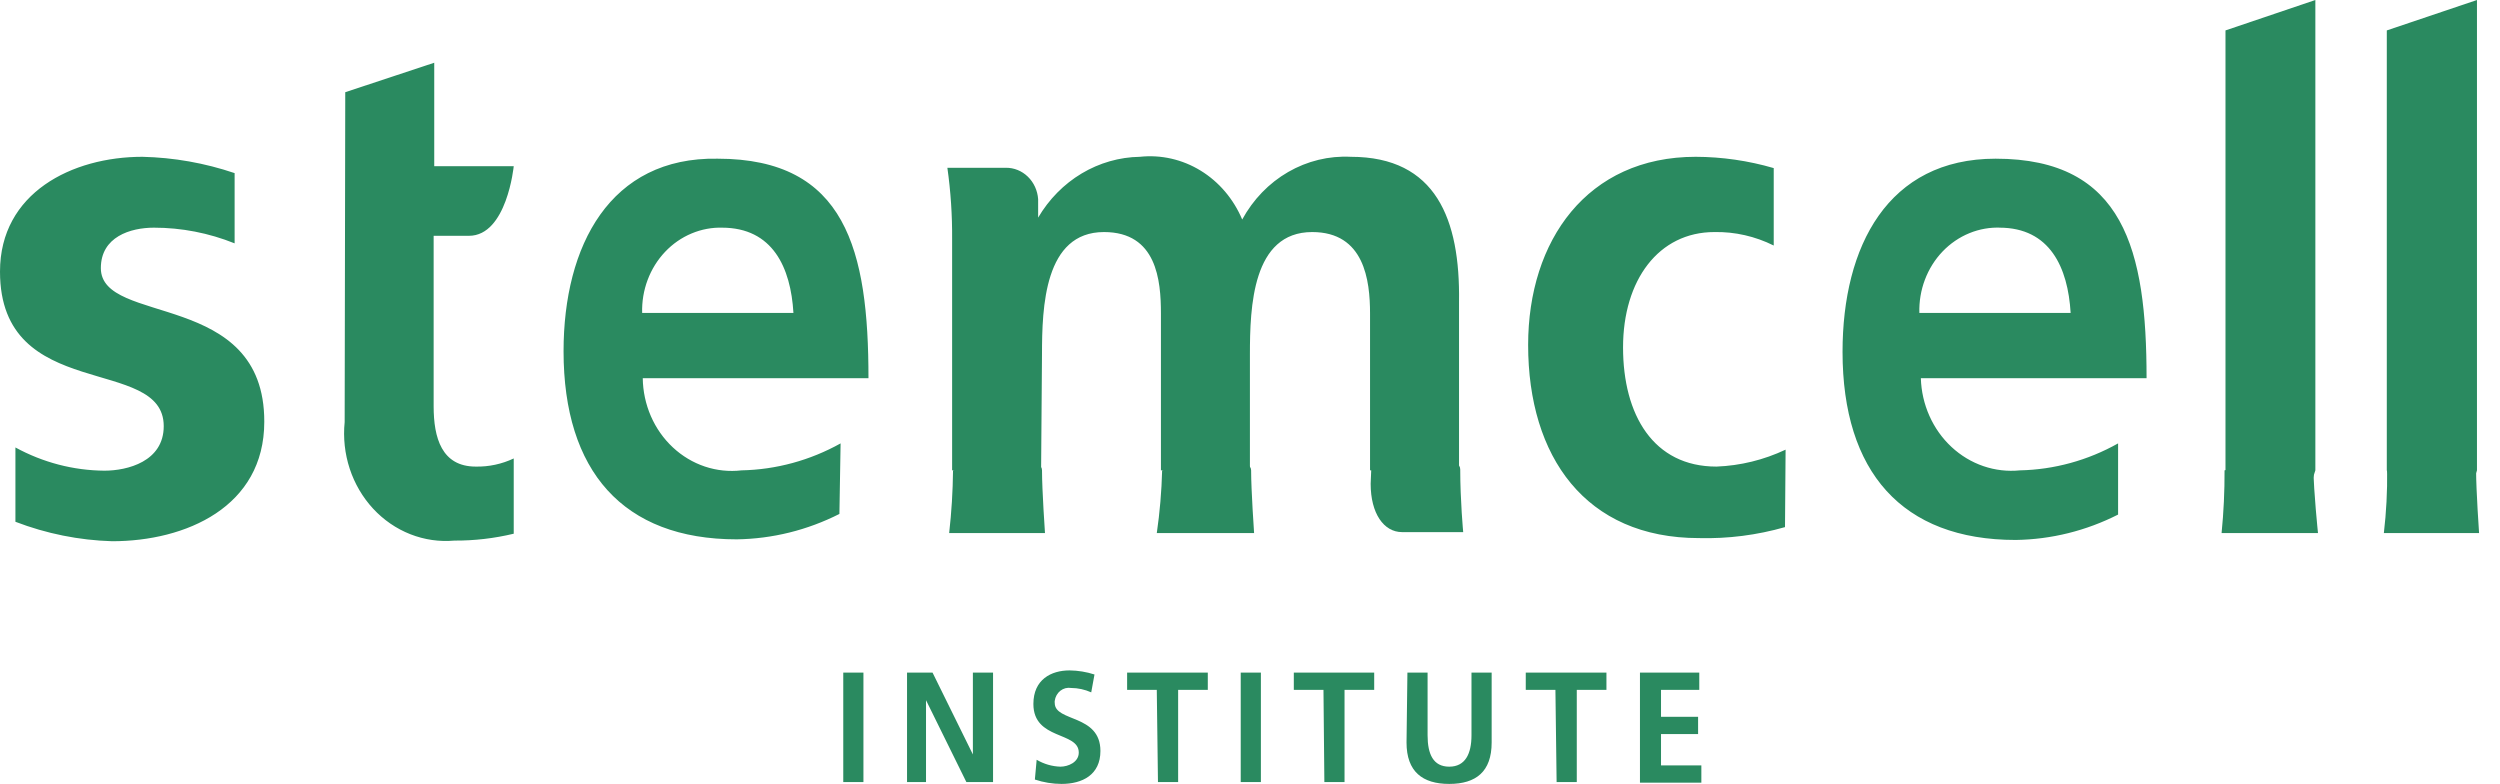<svg width="118" height="37" viewBox="0 0 118 37" fill="none" xmlns="http://www.w3.org/2000/svg">
<g clip-path="url(#clip0_1191_32359)">
<path d="M39.802 31.747H40.754V36.912H39.802V31.747ZM42.812 31.747H44.016L45.92 35.61V31.747H46.872V36.912H45.612L43.708 33.049V36.912H42.812V31.747ZM51.506 32.679C51.205 32.544 50.881 32.474 50.554 32.472C50.466 32.458 50.375 32.462 50.288 32.484C50.202 32.507 50.12 32.548 50.048 32.604C49.977 32.661 49.916 32.732 49.871 32.813C49.825 32.895 49.796 32.985 49.784 33.079C49.778 33.113 49.778 33.148 49.784 33.182C49.784 34.085 51.94 33.7 51.94 35.447C51.94 36.572 51.086 37.001 50.106 37.001C49.678 37 49.254 36.93 48.846 36.794L48.93 35.861C49.273 36.063 49.657 36.175 50.05 36.187C50.414 36.187 50.918 35.98 50.918 35.521C50.918 34.514 48.776 34.944 48.776 33.227C48.776 32.072 49.616 31.643 50.484 31.643C50.883 31.648 51.279 31.713 51.66 31.836L51.506 32.679ZM54.6 32.561H53.2V31.747H57.008V32.561H55.608V36.912H54.656L54.6 32.561ZM58.562 31.747H59.514V36.912H58.562V31.747ZM62.468 32.561H61.068V31.747H64.862V32.561H63.462V36.912H62.51L62.468 32.561ZM66.43 31.747H67.382V34.707C67.382 35.595 67.648 36.187 68.404 36.187C69.16 36.187 69.454 35.58 69.454 34.707V31.747H70.406V35.047C70.406 36.424 69.664 37.001 68.404 37.001C67.144 37.001 66.388 36.424 66.388 35.047L66.43 31.747ZM73.416 32.561H72.016V31.747H75.824V32.561H74.424V36.912H73.472L73.416 32.561ZM77.406 31.747H80.206V32.561H78.4V33.834H80.15V34.648H78.4V36.128H80.304V36.942H77.406V31.747ZM16.268 19.922C16.193 20.666 16.275 21.418 16.507 22.124C16.739 22.831 17.117 23.474 17.611 24.009C18.106 24.543 18.707 24.956 19.37 25.216C20.034 25.477 20.743 25.579 21.448 25.516C22.39 25.521 23.329 25.412 24.248 25.191V21.639C23.685 21.904 23.073 22.036 22.456 22.023C20.846 22.023 20.468 20.662 20.468 19.182V11.13H22.134C23.926 11.13 24.248 7.845 24.248 7.845H20.496V2.961L16.296 4.352L16.268 19.922ZM4.76 12.655C4.76 11.175 6.16 10.746 7.266 10.746C8.567 10.746 9.858 10.997 11.074 11.486V8.171C9.665 7.694 8.199 7.435 6.72 7.401C3.402 7.401 0 9.103 0 12.818C0 19.049 7.728 16.74 7.728 20.114C7.728 21.787 6.006 22.216 4.928 22.216C3.466 22.205 2.027 21.83 0.728 21.12V24.628C2.193 25.19 3.734 25.5 5.292 25.546C8.764 25.546 12.474 23.933 12.474 19.907C12.488 13.661 4.76 15.393 4.76 12.655ZM39.676 20.928C38.232 21.732 36.631 22.168 35 22.201C34.418 22.269 33.829 22.208 33.27 22.021C32.712 21.834 32.197 21.526 31.758 21.116C31.319 20.707 30.966 20.204 30.721 19.642C30.477 19.079 30.346 18.469 30.338 17.85H40.992C40.992 11.811 39.928 7.49 33.866 7.49C28.798 7.401 26.6 11.589 26.6 16.577C26.6 22.23 29.4 25.457 34.776 25.457C36.454 25.433 38.106 25.024 39.62 24.258L39.676 20.928ZM34.076 10.746C36.47 10.746 37.324 12.625 37.45 14.771H30.31C30.294 14.238 30.382 13.707 30.568 13.212C30.754 12.716 31.034 12.265 31.391 11.888C31.747 11.511 32.173 11.215 32.643 11.019C33.112 10.822 33.614 10.729 34.118 10.746H34.076ZM99.974 20.928C98.545 21.731 96.958 22.167 95.34 22.201C94.759 22.26 94.172 22.192 93.617 22.002C93.061 21.812 92.549 21.504 92.111 21.096C91.672 20.688 91.318 20.19 91.069 19.631C90.82 19.073 90.682 18.467 90.664 17.85H101.318C101.318 11.811 100.254 7.49 94.192 7.49C89.11 7.49 86.968 11.619 86.968 16.607C86.968 22.26 89.768 25.486 95.144 25.486C96.817 25.462 98.465 25.053 99.974 24.288V20.928ZM94.374 10.746C96.754 10.746 97.608 12.625 97.734 14.771H90.594C90.578 14.234 90.667 13.7 90.856 13.201C91.044 12.702 91.328 12.249 91.689 11.871C92.05 11.494 92.481 11.199 92.956 11.005C93.43 10.811 93.936 10.723 94.444 10.746H94.374ZM84.28 21.224C83.251 21.709 82.144 21.98 81.018 22.023C78.036 22.023 76.608 19.581 76.608 16.399C76.608 13.217 78.288 10.953 80.92 10.953C81.887 10.935 82.845 11.153 83.72 11.589V7.934C82.52 7.584 81.282 7.405 80.038 7.401C74.914 7.401 72.128 11.352 72.128 16.281C72.128 21.55 74.83 25.398 80.192 25.398C81.562 25.433 82.929 25.258 84.252 24.88L84.28 21.224ZM49.182 16.74C49.182 14.49 49.294 10.953 52.108 10.953C54.6 10.953 54.796 13.232 54.796 14.801V22.201H58.996V16.74C58.996 14.49 59.108 10.953 61.936 10.953C64.4 10.953 64.666 13.232 64.666 14.801V22.201H68.866V14.239C68.922 10.361 67.788 7.401 63.756 7.401C62.727 7.348 61.704 7.597 60.8 8.119C59.896 8.641 59.146 9.417 58.632 10.361C58.224 9.393 57.538 8.585 56.671 8.054C55.803 7.522 54.799 7.294 53.802 7.401C52.838 7.416 51.893 7.687 51.054 8.188C50.215 8.69 49.509 9.407 49 10.272V9.399C48.971 8.993 48.798 8.614 48.514 8.339C48.231 8.064 47.859 7.914 47.474 7.919H44.716C44.874 9.036 44.949 10.164 44.94 11.293V22.201H49.14L49.182 16.74Z" fill="#2A8A60"/>
<path d="M64.695 22.836C64.695 24.228 65.311 25.116 66.179 25.116H69.063C69.063 25.116 68.923 23.636 68.923 22.156C68.923 21.149 64.723 22.156 64.723 22.156L64.695 22.836ZM49.323 25.16C49.323 25.16 49.183 23.147 49.183 22.2C49.183 21.253 44.983 22.2 44.983 22.2C44.973 23.189 44.912 24.178 44.801 25.16H49.323ZM59.193 25.16C59.193 25.16 59.053 23.147 59.053 22.2C59.053 21.253 54.853 22.2 54.853 22.2C54.827 23.191 54.743 24.18 54.601 25.16H59.193ZM105.043 1.436V22.2L105.995 25.116H108.347L109.285 22.2V0L105.043 1.436Z" fill="#2A8A60"/>
<path d="M109.409 25.16C109.409 25.16 109.199 23.132 109.199 22.2C109.199 21.268 104.999 22.2 104.999 22.2C105.003 23.189 104.957 24.177 104.859 25.16H109.409ZM112.657 1.436V22.2L113.609 25.116H115.961L116.913 22.2V0L112.657 1.436Z" fill="#2A8A60"/>
<path d="M117.012 25.16C117.012 25.16 116.872 23.148 116.872 22.2C116.872 21.253 112.672 22.2 112.672 22.2C112.685 23.189 112.634 24.179 112.518 25.16H117.012Z" fill="#2A8A60"/>
</g>
<defs>
<clipPath id="clip0_1191_32359">
<rect width="117.012" height="37" fill="white"/>
</clipPath>
</defs>
</svg>

